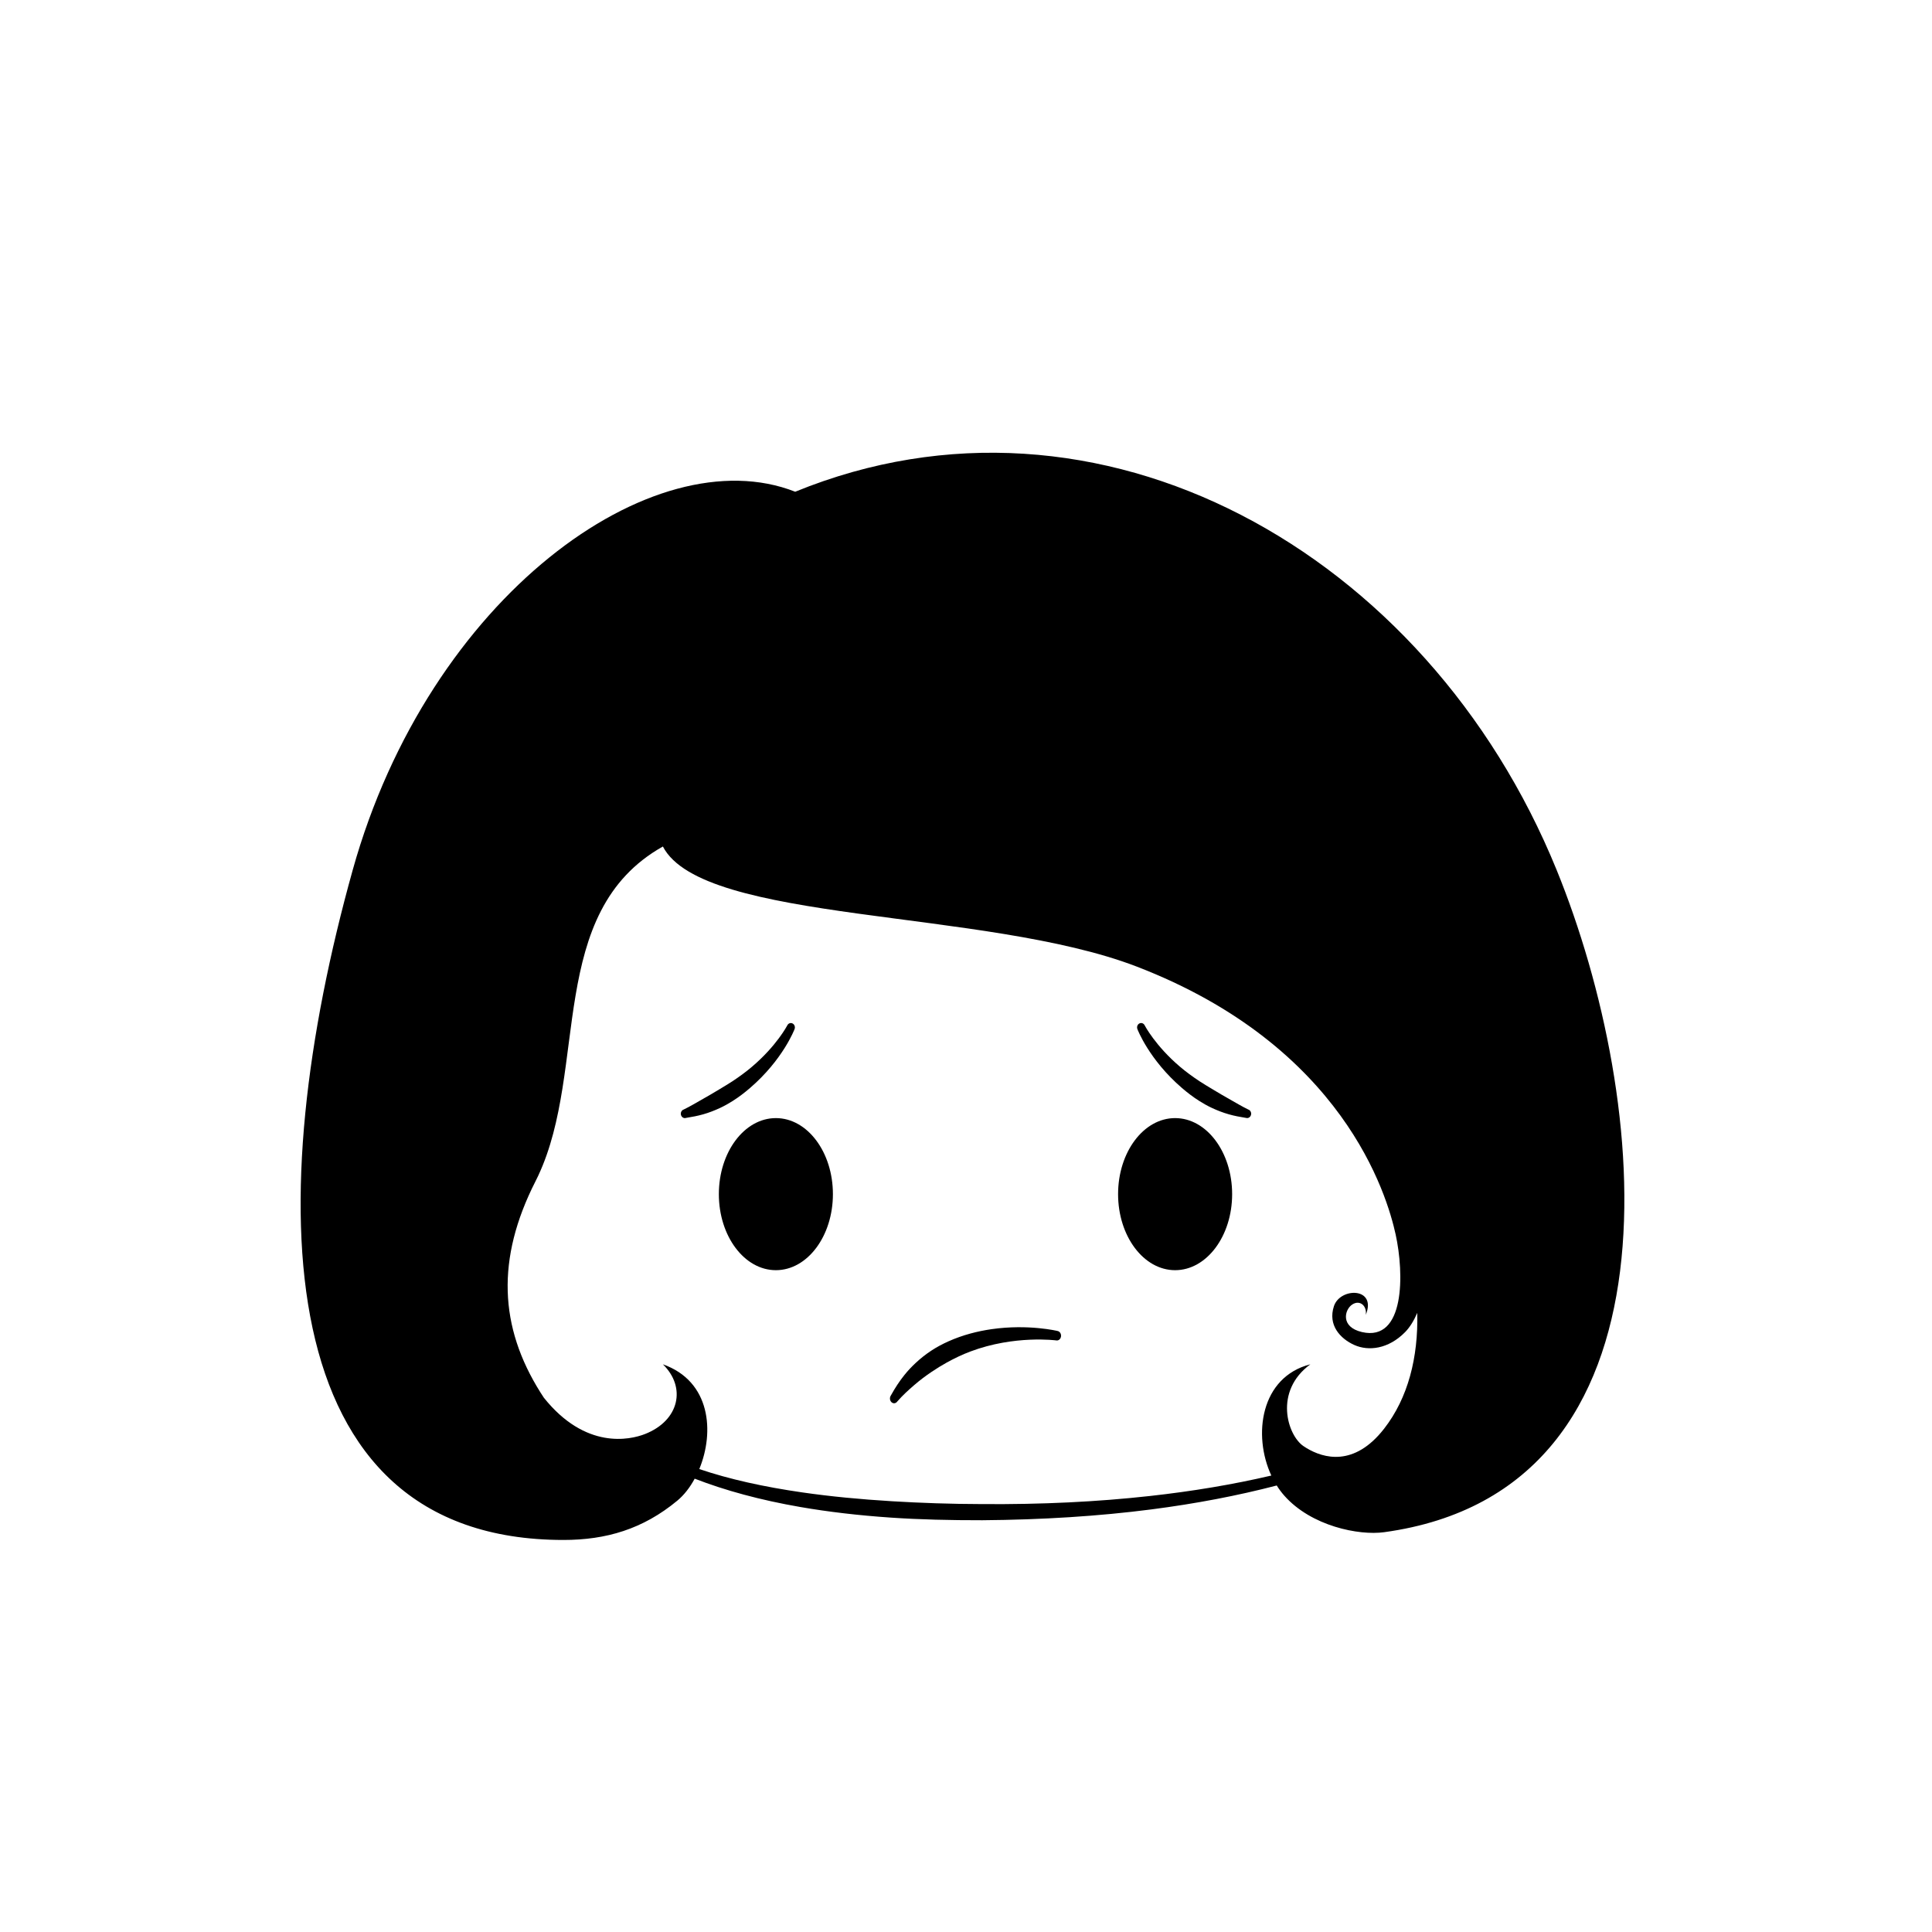 <?xml version="1.0" encoding="UTF-8"?>
<!-- Uploaded to: SVG Repo, www.svgrepo.com, Generator: SVG Repo Mixer Tools -->
<svg fill="#000000" width="800px" height="800px" version="1.1" viewBox="144 144 512 512" xmlns="http://www.w3.org/2000/svg">
 <g fill-rule="evenodd">
  <path d="m556.53 374.56c24.703 60.668 35.352 164.36-45.727 175.49-6.695 0.918-19.285-1.602-26.434-9.668-0.738-0.832-1.414-1.738-2.023-2.711-10.395 2.707-21.457 4.82-33.195 6.336-13.988 1.805-28.93 2.746-44.816 2.871-8.531 0.012-16.594-0.176-24.18-0.691-8.641-0.586-16.668-1.531-24.074-2.816-10.598-1.836-19.914-4.379-27.98-7.508-1.266 2.348-2.84 4.363-4.598 5.82-9.117 7.562-18.891 10.422-30.172 10.422-78.543 0-80.156-90.48-55.859-177.54 20.223-72.465 79.668-115.03 117.27-100.25 80.363-32.828 167.38 15.77 201.79 100.25zm-236.86-6.227c-31.008 17.422-19.68 58.805-33.059 87.293l-0.715 1.461c-10.449 20.559-9.566 38.57 1.301 55.879l0.93 1.438c11.027 13.809 22.785 11.199 26.785 9.637 9.176-3.586 10.996-12.434 4.758-18.484 12.715 4.477 13.695 17.977 9.652 27.758 7.938 2.691 17.066 4.715 27.367 6.199 7.32 1.055 15.23 1.82 23.738 2.332 7.504 0.449 15.469 0.738 23.902 0.754 15.723 0.121 30.516-0.605 44.391-2.144 11.352-1.258 22.082-3.055 32.199-5.422-4.981-10.711-2.856-26.125 10.34-29.477-9.754 7.144-6.082 18.812-1.824 21.68l0.82 0.527c4.481 2.699 12.602 5.047 20.543-5.137 6.371-8.172 9.074-18.922 8.793-30.699-0.906 2.098-1.992 3.844-3.207 5.082-4.461 4.547-9.742 5.098-13.477 3.426-3.734-1.676-7.062-5.273-5.398-10.297 1.664-5.027 11.438-5.027 8.434 2.324 0.371-2.324-1.516-4.109-3.582-2.754-2.066 1.355-3.191 5.965 2.574 7.301 11.402 2.637 11.207-15.457 8.926-25.867-2.281-10.414-13.828-49.906-68.637-70.996-40.16-15.453-114.97-11.371-125.55-31.812z"/>
  <path d="m364.73 460.46c0 11.129-6.766 20.152-15.113 20.152-8.348 0-15.113-9.023-15.113-20.152 0-11.133 6.766-20.152 15.113-20.152 8.348 0 15.113 9.02 15.113 20.152"/>
  <path d="m470.53 460.46c0 11.129-6.766 20.152-15.113 20.152-8.348 0-15.113-9.023-15.113-20.152 0-11.133 6.766-20.152 15.113-20.152 8.348 0 15.113 9.02 15.113 20.152"/>
  <path d="m381.79 515.41c1.406-1.625 2.898-2.969 4.387-4.262 1.547-1.344 3.113-2.519 4.707-3.59 1.312-0.887 2.637-1.703 3.965-2.441 2.102-1.164 4.199-2.16 6.293-2.949 11.734-4.422 22.777-2.945 22.777-2.945 0.602 0.109 1.16-0.355 1.258-1.043 0.094-0.688-0.309-1.336-0.902-1.453 0 0-7.746-1.883-17.496-0.484-3.656 0.527-7.594 1.504-11.484 3.25-1.527 0.691-3.051 1.488-4.519 2.461-1.426 0.938-2.812 2.023-4.137 3.262-1.02 0.957-2.008 1.988-2.934 3.144-1.324 1.641-2.508 3.453-3.617 5.465-0.379 0.543-0.301 1.34 0.168 1.773 0.465 0.438 1.156 0.355 1.535-0.188z"/>
  <path d="m325.79 440.26c1.605-0.262 3.109-0.535 4.57-0.957 1.566-0.445 3.027-1.02 4.41-1.66 1.184-0.551 2.297-1.18 3.344-1.836 1.711-1.082 3.242-2.266 4.629-3.461 8.777-7.539 11.805-15.57 11.805-15.57 0.254-0.574 0.027-1.27-0.5-1.543-0.527-0.281-1.164-0.039-1.422 0.535 0 0-2.805 5.391-9.379 10.961-1.508 1.281-3.223 2.547-5.133 3.812-1.133 0.746-2.348 1.453-3.602 2.215-1.453 0.879-2.969 1.77-4.586 2.676-1.52 0.852-3.031 1.781-4.738 2.602-0.562 0.184-0.887 0.824-0.719 1.438 0.164 0.617 0.758 0.965 1.32 0.789z"/>
  <path d="m474.8 438.03c-1.699-0.82-3.211-1.75-4.734-2.602-1.613-0.906-3.133-1.797-4.582-2.676-1.258-0.762-2.473-1.469-3.602-2.215-1.91-1.266-3.625-2.531-5.137-3.812-6.57-5.57-9.375-10.961-9.375-10.961-0.258-0.574-0.895-0.816-1.426-0.535-0.531 0.273-0.754 0.969-0.5 1.543 0 0 3.031 8.031 11.801 15.57 1.391 1.195 2.922 2.379 4.637 3.461 1.043 0.656 2.152 1.285 3.344 1.836 1.379 0.641 2.84 1.215 4.41 1.66 1.461 0.422 2.965 0.695 4.566 0.957 0.566 0.176 1.16-0.172 1.324-0.789 0.164-0.613-0.16-1.254-0.727-1.438z"/>
 </g>
</svg>